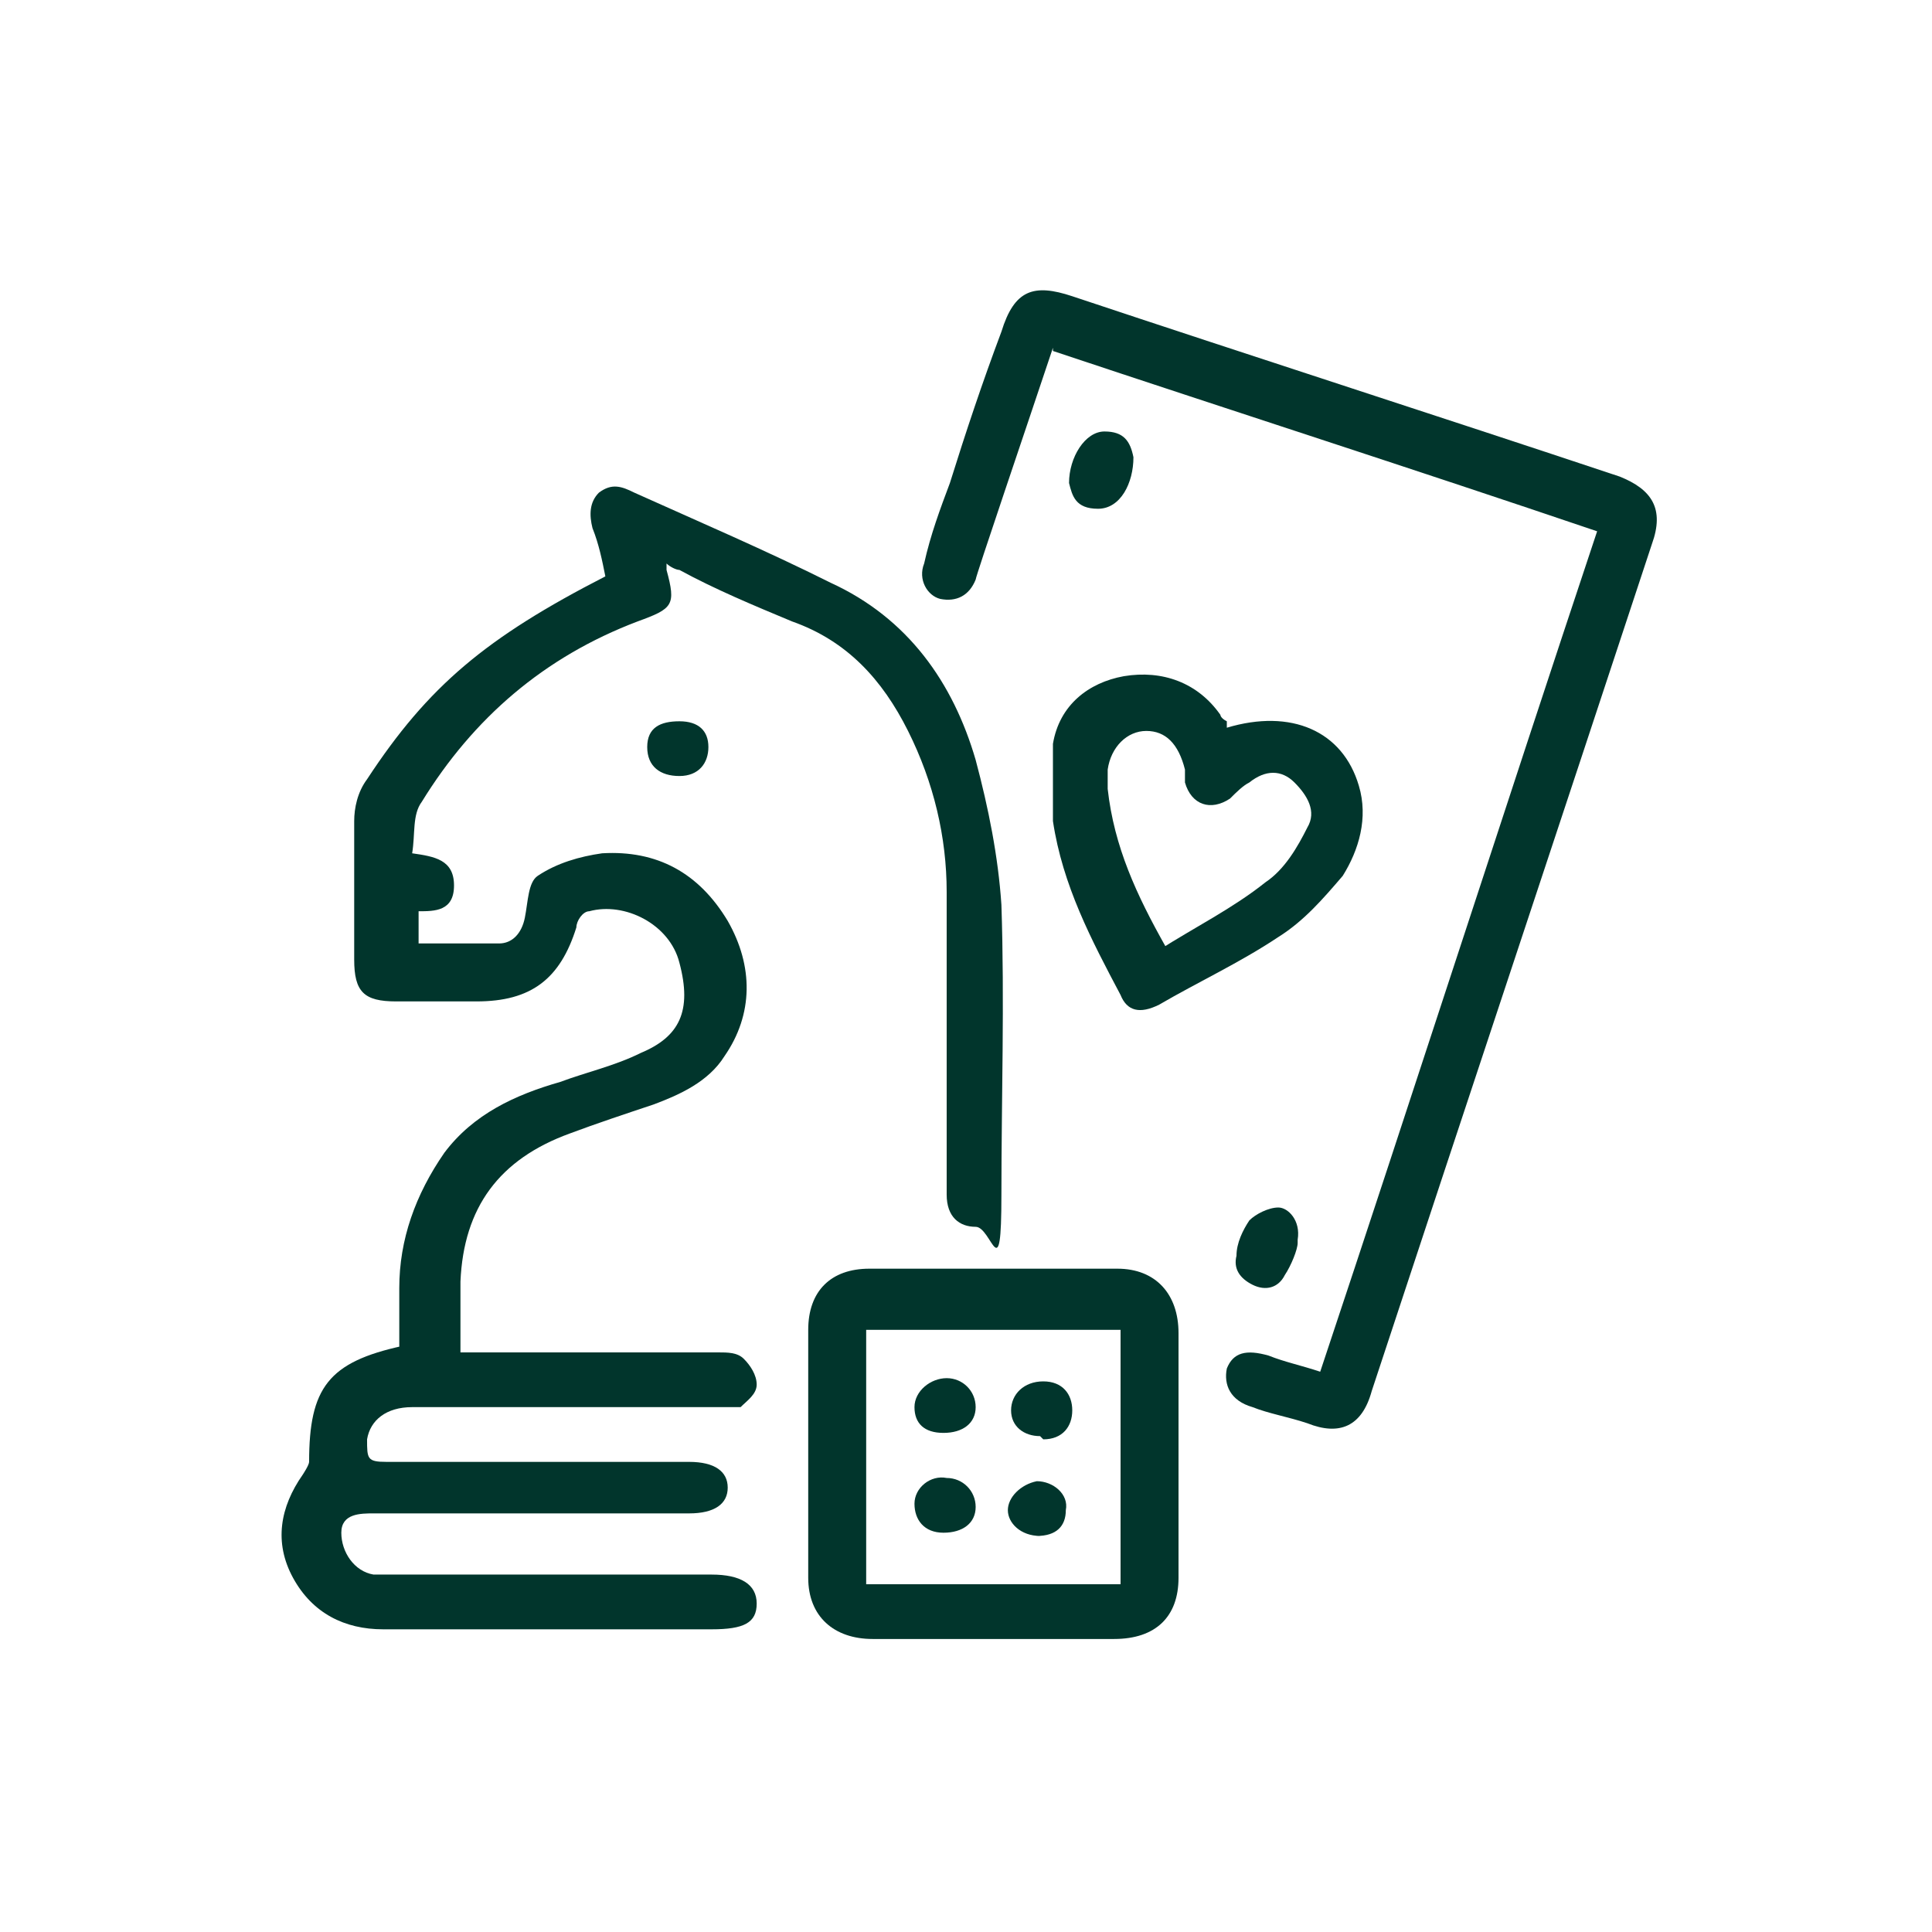 <?xml version="1.0" encoding="UTF-8"?>
<svg id="Layer_1" xmlns="http://www.w3.org/2000/svg" version="1.1" viewBox="0 0 60 60">
  <!-- Generator: Adobe Illustrator 29.0.0, SVG Export Plug-In . SVG Version: 2.1.0 Build 186)  -->
  <defs>
    <style>
      .st0 {
        fill: #01352c;
      }
    </style>
  </defs>
  <path class="st0" d="M12.4,42.2v-2.2c0-1.5.5-2.9,1.4-4.2.9-1.2,2.2-1.8,3.6-2.2.8-.3,1.7-.5,2.5-.9,1.2-.5,1.6-1.3,1.2-2.8-.3-1.2-1.7-1.9-2.8-1.6-.2,0-.4.3-.4.5-.5,1.6-1.4,2.3-3.1,2.3h-2.5c-1,0-1.3-.3-1.3-1.3v-4.3c0-.4.1-.9.4-1.3,1.9-2.9,3.7-4.4,7.4-6.3-.1-.5-.2-1-.4-1.5-.1-.4-.1-.8.2-1.1.4-.3.7-.2,1.1,0,2,.9,4.1,1.8,6.1,2.8,2.4,1.1,3.8,3.1,4.5,5.5.4,1.5.7,3,.8,4.5.1,3,0,6,0,9s-.3,1-.8,1-.9-.3-.9-1v-9.4c0-1.7-.4-3.4-1.2-5s-1.9-2.8-3.6-3.4c-1.2-.5-2.4-1-3.5-1.6-.1,0-.3-.1-.4-.2v.2c.3,1.1.2,1.2-.9,1.6-2.9,1.1-5.1,3-6.7,5.6-.3.4-.2,1-.3,1.6.7.1,1.3.2,1.3,1s-.6.8-1.1.8v1h2.5c.4,0,.7-.3.8-.8s.1-1.1.4-1.3c.6-.4,1.3-.6,2-.7,1.7-.1,3,.6,3.9,2.1.8,1.4.8,2.9-.1,4.2-.5.8-1.4,1.2-2.2,1.5-.9.3-1.8.6-2.6.9-2.2.8-3.3,2.3-3.4,4.6v2.2h8c.3,0,.6,0,.8.2.2.2.4.5.4.8s-.3.5-.5.7c-.2,0-.5,0-.8,0h-9.4c-.8,0-1.3.4-1.4,1,0,.6,0,.7.6.7h9.4c.8,0,1.2.3,1.2.8s-.4.8-1.2.8h-9.8c-.4,0-1,0-1,.6s.4,1.2,1,1.3h10.5c.9,0,1.4.3,1.4.9s-.4.8-1.4.8h-10.2c-1.2,0-2.2-.5-2.8-1.6s-.4-2.2.3-3.2c0,0,.2-.3.2-.4,0-2.3.6-3.1,2.9-3.6"/>
  <path class="st0" d="M32.7,10.8c-.8,2.4-2.4,7.1-2.4,7.2-.2.5-.6.7-1.1.6-.4-.1-.7-.6-.5-1.1.2-.9.5-1.7.8-2.5.5-1.6,1-3.1,1.6-4.7.4-1.3,1-1.5,2.2-1.1,5.7,1.9,11.3,3.7,17,5.6,1,.4,1.4,1,1,2.1-2.9,8.8-5.8,17.5-8.7,26.3-.3,1.1-1,1.4-2,1-.6-.2-1.2-.3-1.7-.5-.7-.2-.9-.7-.8-1.2.2-.5.6-.6,1.3-.4.5.2,1,.3,1.6.5,2.9-8.7,5.7-17.4,8.6-26.1-5.6-1.9-11.2-3.7-16.9-5.6"/>
  <path class="st0" d="M34.8,41.3h-7.9v7.9h7.9v-7.9ZM36.6,45.3v3.7c0,1.2-.7,1.9-2,1.9h-7.5c-1.2,0-2-.7-2-1.9v-7.7c0-1.2.7-1.9,1.9-1.9h7.7c1.2,0,1.9.8,1.9,2v3.8"/>
  <path class="st0" d="M36,29.5c1.1-.7,2.3-1.3,3.3-2.1.6-.4,1-1.1,1.3-1.7.3-.5,0-1-.4-1.4s-.9-.4-1.4,0c-.2.1-.4.3-.6.5-.6.4-1.2.2-1.4-.5v-.4c-.2-.8-.6-1.2-1.2-1.2s-1.1.5-1.2,1.2v.6c.2,1.8.9,3.3,1.8,4.9M38.1,22.6c2-.6,3.6.1,4.1,1.8.3,1,0,2-.5,2.8-.6.7-1.2,1.4-2,1.9-1.2.8-2.5,1.4-3.7,2.1-.6.3-1,.2-1.2-.3-.9-1.7-1.8-3.4-2.1-5.4,0-.8,0-1.6,0-2.4.2-1.2,1.1-1.9,2.2-2.1,1.2-.2,2.3.2,3,1.2,0,0,0,.1.2.2"/>
  <path class="st0" d="M40.3,38.6c0,.2-.2.7-.4,1-.2.4-.6.5-1,.3s-.6-.5-.5-.9c0-.4.2-.8.4-1.1.2-.2.6-.4.9-.4s.7.4.6,1"/>
  <path class="st0" d="M35.2,14.2c0,.8-.4,1.6-1.1,1.6s-.8-.4-.9-.8c0-.8.5-1.6,1.1-1.6s.8.3.9.8"/>
  <path class="st0" d="M21.1,24.1c-.6,0-1-.3-1-.9s.4-.8,1-.8.9.3.9.8-.3.9-.9.9"/>
  <path class="st0" d="M30.3,43.7c0,.5-.4.8-1,.8s-.9-.3-.9-.8.5-.9,1-.9.9.4.9.9"/>
  <path class="st0" d="M32.3,44.6c-.5,0-.9-.3-.9-.8s.4-.9,1-.9.9.4.9.9-.3.9-.9.9"/>
  <path class="st0" d="M30.3,46.8c0,.5-.4.8-1,.8s-.9-.4-.9-.9.5-.9,1-.8c.5,0,.9.4.9.9"/>
  <path class="st0" d="M32.3,47.7c-.6,0-1-.4-1-.8s.4-.8.9-.9c.5,0,1,.4.9.9,0,.5-.3.8-.9.8"/>
</svg>